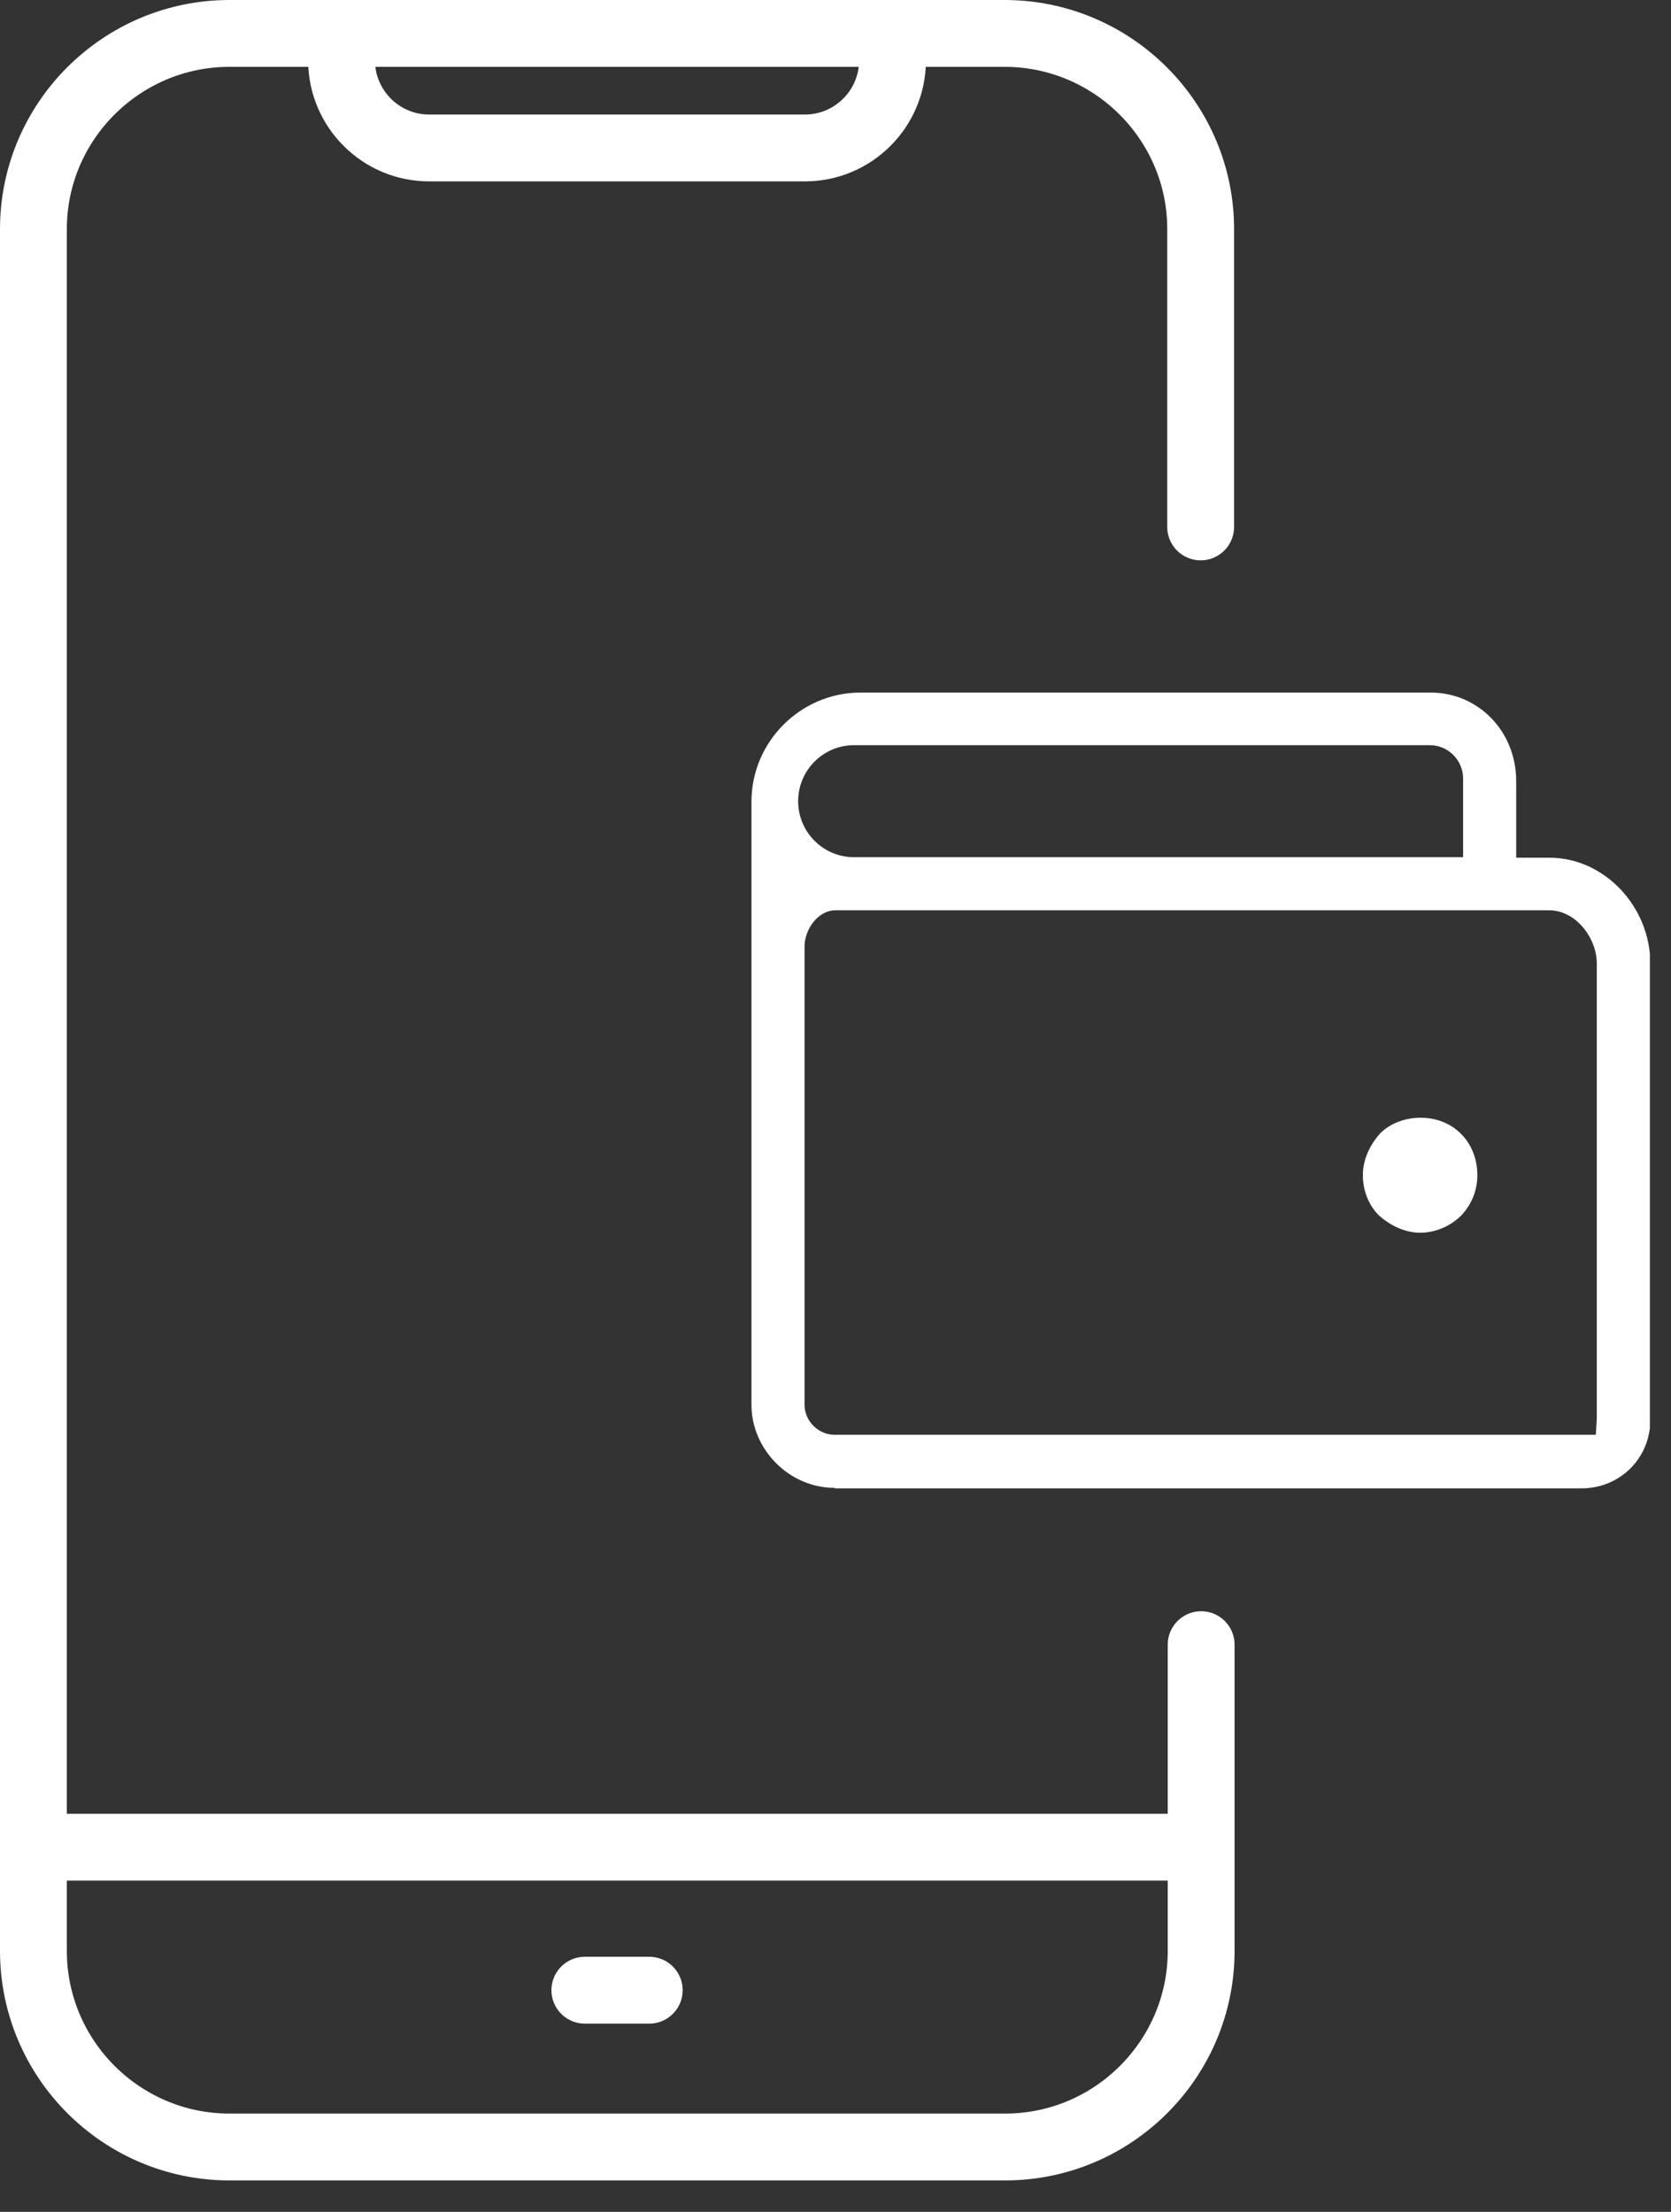 <svg width="34" height="45" viewBox="0 0 34 45" fill="none" xmlns="http://www.w3.org/2000/svg">
<rect x="0" y="0" width="34" height="45" fill="#333333" stroke="none"/>
<g clip-path="url(#clip0_8769_1547)">
<path d="M24.43 10.72V4.66C24.43 2.47 22.64 0.68 20.44 0.68H4.67C2.47 0.68 0.68 2.47 0.68 4.66V39.69C0.68 41.89 2.47 43.68 4.67 43.68H20.45C22.65 43.68 24.44 41.89 24.44 39.69V33.46" stroke="white" stroke-width="1.36" stroke-linecap="round" stroke-linejoin="round"/>
<path d="M0.68 37.58H24.43" stroke="white" stroke-width="1.36" stroke-linecap="round" stroke-linejoin="round"/>
<path d="M7.51 0.68H17.61C17.92 0.68 18.16 0.93 18.16 1.23C18.16 2.21 17.36 3.01 16.38 3.01H8.73C7.75 3.01 6.95 2.21 6.95 1.23C6.95 0.92 7.2 0.68 7.5 0.68H7.51Z" stroke="white" stroke-width="1.36" stroke-linecap="round" stroke-linejoin="round"/>
<path d="M11.9 40.49H13.21" stroke="white" stroke-width="1.36" stroke-linecap="round" stroke-linejoin="round"/>
<path d="M16.98 30.27C16.06 30.27 15.29 29.49 15.29 28.58V16.31C15.29 15.09 16.29 14.09 17.51 14.09H29.11C30.08 14.09 30.85 14.88 30.85 15.89V17.45H31.53C32.64 17.45 33.58 18.44 33.58 19.61V28.88C33.58 29.67 32.96 30.28 32.18 30.28H16.99L16.98 30.27ZM17 18.52C16.64 18.52 16.37 18.91 16.37 19.26V28.58C16.37 28.91 16.65 29.19 16.98 29.19H32.47L32.49 28.87V19.6C32.49 19.09 32.07 18.52 31.52 18.52H17ZM17.38 15.16C16.75 15.16 16.24 15.67 16.24 16.3C16.24 16.93 16.75 17.44 17.38 17.44H29.77V15.84C29.77 15.47 29.47 15.16 29.09 15.16H17.38ZM28.9 25.08C28.61 25.08 28.3 24.95 28.05 24.72C27.85 24.52 27.73 24.22 27.73 23.91C27.73 23.54 27.92 23.24 28.08 23.06C28.28 22.86 28.58 22.74 28.9 22.74C29.24 22.74 29.52 22.86 29.73 23.07C29.94 23.28 30.06 23.58 30.06 23.91C30.06 24.22 29.94 24.51 29.73 24.73C29.51 24.95 29.2 25.08 28.89 25.08H28.9Z" fill="white"/>
</g>
<defs>
<clipPath id="clip0_8769_1547">
<rect width="33.57" height="44.36" fill="white"/>
</clipPath>
</defs>
</svg>

